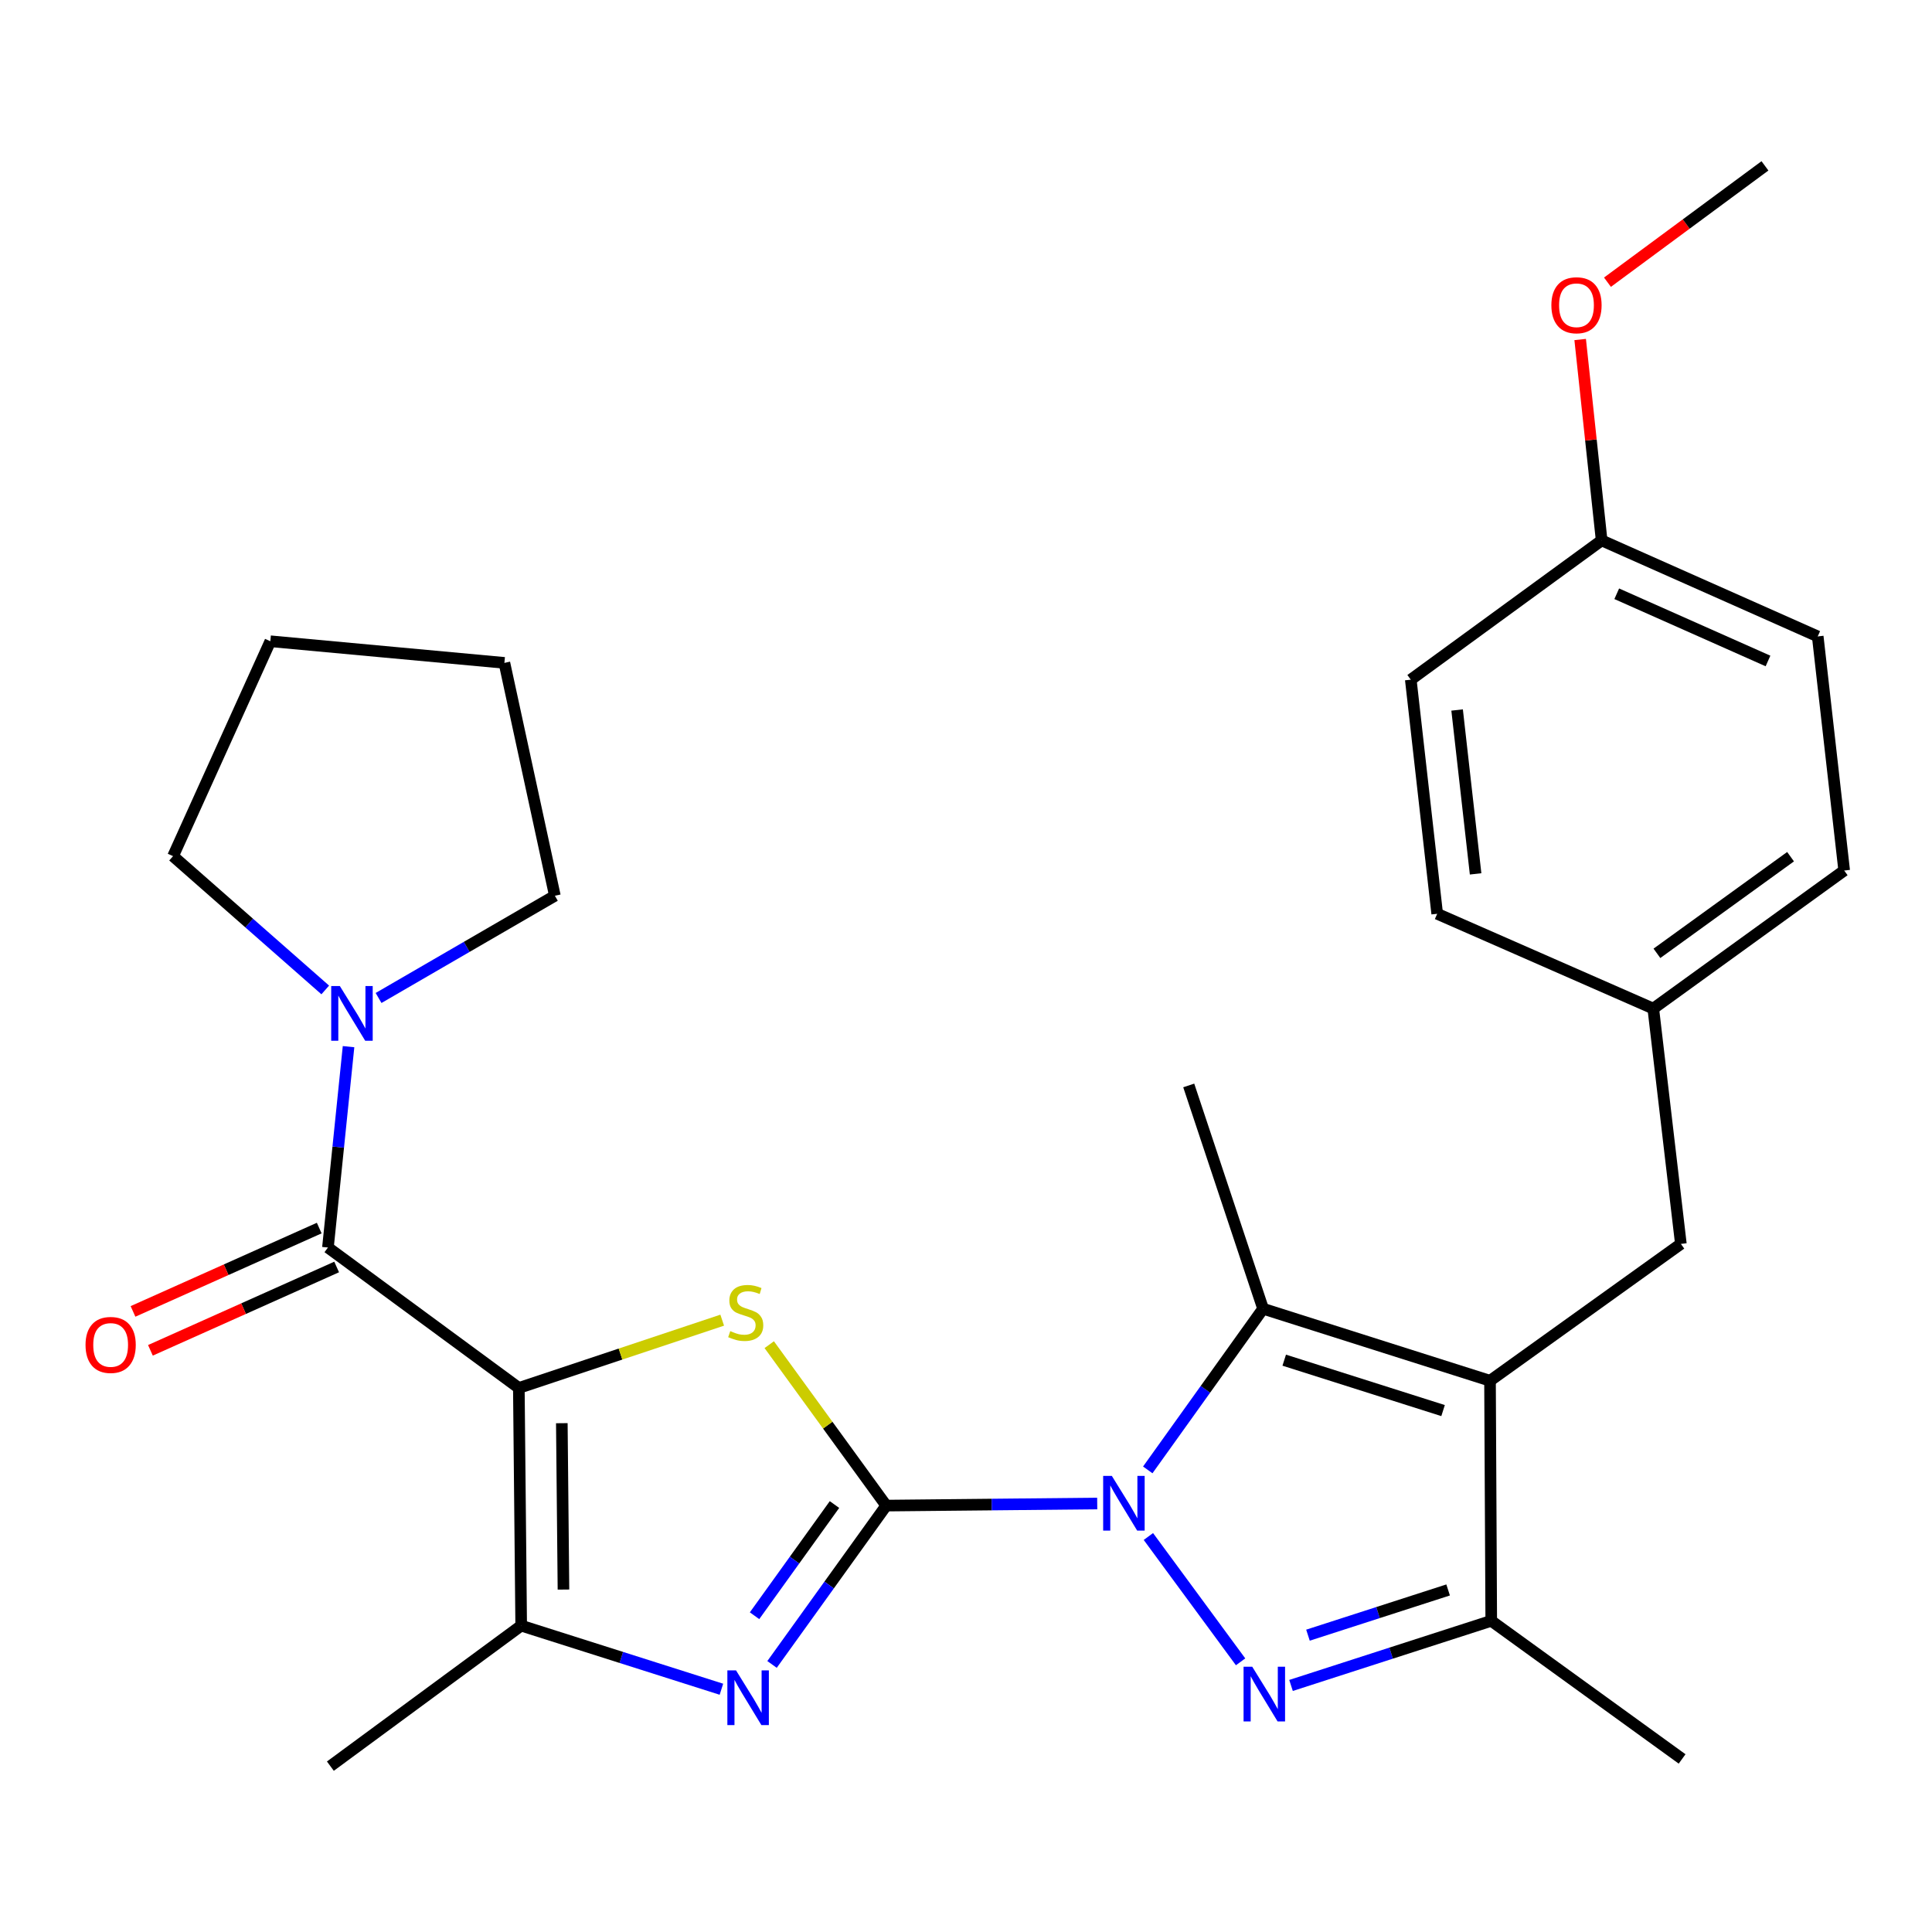 <?xml version='1.0' encoding='iso-8859-1'?>
<svg version='1.1' baseProfile='full'
              xmlns='http://www.w3.org/2000/svg'
                      xmlns:rdkit='http://www.rdkit.org/xml'
                      xmlns:xlink='http://www.w3.org/1999/xlink'
                  xml:space='preserve'
width='1000px' height='1000px' viewBox='0 0 1000 1000'>
<!-- END OF HEADER -->
<rect style='opacity:1.0;fill:#FFFFFF;stroke:none' width='1000' height='1000' x='0' y='0'> </rect>
<path class='bond-0' d='M 458.709,779.297 L 513.313,778.752' style='fill:none;fill-rule:evenodd;stroke:#000000;stroke-width:6px;stroke-linecap:butt;stroke-linejoin:miter;stroke-opacity:1' />
<path class='bond-0' d='M 513.313,778.752 L 567.918,778.208' style='fill:none;fill-rule:evenodd;stroke:#0000FF;stroke-width:6px;stroke-linecap:butt;stroke-linejoin:miter;stroke-opacity:1' />
<path class='bond-2' d='M 458.709,779.297 L 428.433,737.649' style='fill:none;fill-rule:evenodd;stroke:#000000;stroke-width:6px;stroke-linecap:butt;stroke-linejoin:miter;stroke-opacity:1' />
<path class='bond-2' d='M 428.433,737.649 L 398.157,696.002' style='fill:none;fill-rule:evenodd;stroke:#CCCC00;stroke-width:6px;stroke-linecap:butt;stroke-linejoin:miter;stroke-opacity:1' />
<path class='bond-5' d='M 458.709,779.297 L 429.157,820.404' style='fill:none;fill-rule:evenodd;stroke:#000000;stroke-width:6px;stroke-linecap:butt;stroke-linejoin:miter;stroke-opacity:1' />
<path class='bond-5' d='M 429.157,820.404 L 399.604,861.512' style='fill:none;fill-rule:evenodd;stroke:#0000FF;stroke-width:6px;stroke-linecap:butt;stroke-linejoin:miter;stroke-opacity:1' />
<path class='bond-5' d='M 431.926,778.748 L 411.239,807.523' style='fill:none;fill-rule:evenodd;stroke:#000000;stroke-width:6px;stroke-linecap:butt;stroke-linejoin:miter;stroke-opacity:1' />
<path class='bond-5' d='M 411.239,807.523 L 390.552,836.299' style='fill:none;fill-rule:evenodd;stroke:#0000FF;stroke-width:6px;stroke-linecap:butt;stroke-linejoin:miter;stroke-opacity:1' />
<path class='bond-3' d='M 594.407,795.296 L 642.127,860.154' style='fill:none;fill-rule:evenodd;stroke:#0000FF;stroke-width:6px;stroke-linecap:butt;stroke-linejoin:miter;stroke-opacity:1' />
<path class='bond-6' d='M 594.08,760.816 L 623.925,719.106' style='fill:none;fill-rule:evenodd;stroke:#0000FF;stroke-width:6px;stroke-linecap:butt;stroke-linejoin:miter;stroke-opacity:1' />
<path class='bond-6' d='M 623.925,719.106 L 653.77,677.395' style='fill:none;fill-rule:evenodd;stroke:#000000;stroke-width:6px;stroke-linecap:butt;stroke-linejoin:miter;stroke-opacity:1' />
<path class='bond-1' d='M 268.551,718.403 L 321.181,700.86' style='fill:none;fill-rule:evenodd;stroke:#000000;stroke-width:6px;stroke-linecap:butt;stroke-linejoin:miter;stroke-opacity:1' />
<path class='bond-1' d='M 321.181,700.86 L 373.811,683.317' style='fill:none;fill-rule:evenodd;stroke:#CCCC00;stroke-width:6px;stroke-linecap:butt;stroke-linejoin:miter;stroke-opacity:1' />
<path class='bond-7' d='M 268.551,718.403 L 169.74,645.717' style='fill:none;fill-rule:evenodd;stroke:#000000;stroke-width:6px;stroke-linecap:butt;stroke-linejoin:miter;stroke-opacity:1' />
<path class='bond-28' d='M 268.551,718.403 L 269.765,841.428' style='fill:none;fill-rule:evenodd;stroke:#000000;stroke-width:6px;stroke-linecap:butt;stroke-linejoin:miter;stroke-opacity:1' />
<path class='bond-28' d='M 290.8,736.639 L 291.649,822.756' style='fill:none;fill-rule:evenodd;stroke:#000000;stroke-width:6px;stroke-linecap:butt;stroke-linejoin:miter;stroke-opacity:1' />
<path class='bond-9' d='M 668.233,872.384 L 720.05,855.661' style='fill:none;fill-rule:evenodd;stroke:#0000FF;stroke-width:6px;stroke-linecap:butt;stroke-linejoin:miter;stroke-opacity:1' />
<path class='bond-9' d='M 720.05,855.661 L 771.866,838.939' style='fill:none;fill-rule:evenodd;stroke:#000000;stroke-width:6px;stroke-linecap:butt;stroke-linejoin:miter;stroke-opacity:1' />
<path class='bond-9' d='M 677.001,846.366 L 713.272,834.661' style='fill:none;fill-rule:evenodd;stroke:#0000FF;stroke-width:6px;stroke-linecap:butt;stroke-linejoin:miter;stroke-opacity:1' />
<path class='bond-9' d='M 713.272,834.661 L 749.544,822.955' style='fill:none;fill-rule:evenodd;stroke:#000000;stroke-width:6px;stroke-linecap:butt;stroke-linejoin:miter;stroke-opacity:1' />
<path class='bond-4' d='M 771.229,714.677 L 653.77,677.395' style='fill:none;fill-rule:evenodd;stroke:#000000;stroke-width:6px;stroke-linecap:butt;stroke-linejoin:miter;stroke-opacity:1' />
<path class='bond-4' d='M 746.934,730.117 L 664.713,704.021' style='fill:none;fill-rule:evenodd;stroke:#000000;stroke-width:6px;stroke-linecap:butt;stroke-linejoin:miter;stroke-opacity:1' />
<path class='bond-11' d='M 771.229,714.677 L 870.016,643.841' style='fill:none;fill-rule:evenodd;stroke:#000000;stroke-width:6px;stroke-linecap:butt;stroke-linejoin:miter;stroke-opacity:1' />
<path class='bond-29' d='M 771.229,714.677 L 771.866,838.939' style='fill:none;fill-rule:evenodd;stroke:#000000;stroke-width:6px;stroke-linecap:butt;stroke-linejoin:miter;stroke-opacity:1' />
<path class='bond-8' d='M 373.403,874.344 L 321.584,857.886' style='fill:none;fill-rule:evenodd;stroke:#0000FF;stroke-width:6px;stroke-linecap:butt;stroke-linejoin:miter;stroke-opacity:1' />
<path class='bond-8' d='M 321.584,857.886 L 269.765,841.428' style='fill:none;fill-rule:evenodd;stroke:#000000;stroke-width:6px;stroke-linecap:butt;stroke-linejoin:miter;stroke-opacity:1' />
<path class='bond-14' d='M 653.77,677.395 L 615.288,561.825' style='fill:none;fill-rule:evenodd;stroke:#000000;stroke-width:6px;stroke-linecap:butt;stroke-linejoin:miter;stroke-opacity:1' />
<path class='bond-10' d='M 169.74,645.717 L 175.073,593.733' style='fill:none;fill-rule:evenodd;stroke:#000000;stroke-width:6px;stroke-linecap:butt;stroke-linejoin:miter;stroke-opacity:1' />
<path class='bond-10' d='M 175.073,593.733 L 180.406,541.749' style='fill:none;fill-rule:evenodd;stroke:#0000FF;stroke-width:6px;stroke-linecap:butt;stroke-linejoin:miter;stroke-opacity:1' />
<path class='bond-12' d='M 165.232,635.646 L 117.038,657.216' style='fill:none;fill-rule:evenodd;stroke:#000000;stroke-width:6px;stroke-linecap:butt;stroke-linejoin:miter;stroke-opacity:1' />
<path class='bond-12' d='M 117.038,657.216 L 68.844,678.786' style='fill:none;fill-rule:evenodd;stroke:#FF0000;stroke-width:6px;stroke-linecap:butt;stroke-linejoin:miter;stroke-opacity:1' />
<path class='bond-12' d='M 174.247,655.788 L 126.053,677.358' style='fill:none;fill-rule:evenodd;stroke:#000000;stroke-width:6px;stroke-linecap:butt;stroke-linejoin:miter;stroke-opacity:1' />
<path class='bond-12' d='M 126.053,677.358 L 77.859,698.928' style='fill:none;fill-rule:evenodd;stroke:#FF0000;stroke-width:6px;stroke-linecap:butt;stroke-linejoin:miter;stroke-opacity:1' />
<path class='bond-16' d='M 269.765,841.428 L 171.002,914.151' style='fill:none;fill-rule:evenodd;stroke:#000000;stroke-width:6px;stroke-linecap:butt;stroke-linejoin:miter;stroke-opacity:1' />
<path class='bond-19' d='M 771.866,838.939 L 870.654,910.424' style='fill:none;fill-rule:evenodd;stroke:#000000;stroke-width:6px;stroke-linecap:butt;stroke-linejoin:miter;stroke-opacity:1' />
<path class='bond-22' d='M 195.946,516.555 L 241.572,490.097' style='fill:none;fill-rule:evenodd;stroke:#0000FF;stroke-width:6px;stroke-linecap:butt;stroke-linejoin:miter;stroke-opacity:1' />
<path class='bond-22' d='M 241.572,490.097 L 287.198,463.638' style='fill:none;fill-rule:evenodd;stroke:#000000;stroke-width:6px;stroke-linecap:butt;stroke-linejoin:miter;stroke-opacity:1' />
<path class='bond-23' d='M 168.349,512.392 L 128.962,477.766' style='fill:none;fill-rule:evenodd;stroke:#0000FF;stroke-width:6px;stroke-linecap:butt;stroke-linejoin:miter;stroke-opacity:1' />
<path class='bond-23' d='M 128.962,477.766 L 89.575,443.14' style='fill:none;fill-rule:evenodd;stroke:#000000;stroke-width:6px;stroke-linecap:butt;stroke-linejoin:miter;stroke-opacity:1' />
<path class='bond-13' d='M 870.016,643.841 L 855.734,522.043' style='fill:none;fill-rule:evenodd;stroke:#000000;stroke-width:6px;stroke-linecap:butt;stroke-linejoin:miter;stroke-opacity:1' />
<path class='bond-17' d='M 855.734,522.043 L 743.89,472.968' style='fill:none;fill-rule:evenodd;stroke:#000000;stroke-width:6px;stroke-linecap:butt;stroke-linejoin:miter;stroke-opacity:1' />
<path class='bond-18' d='M 855.734,522.043 L 954.545,450.582' style='fill:none;fill-rule:evenodd;stroke:#000000;stroke-width:6px;stroke-linecap:butt;stroke-linejoin:miter;stroke-opacity:1' />
<path class='bond-18' d='M 857.624,493.442 L 926.792,443.42' style='fill:none;fill-rule:evenodd;stroke:#000000;stroke-width:6px;stroke-linecap:butt;stroke-linejoin:miter;stroke-opacity:1' />
<path class='bond-15' d='M 829.008,279.709 L 940.852,329.409' style='fill:none;fill-rule:evenodd;stroke:#000000;stroke-width:6px;stroke-linecap:butt;stroke-linejoin:miter;stroke-opacity:1' />
<path class='bond-15' d='M 836.823,307.329 L 915.114,342.119' style='fill:none;fill-rule:evenodd;stroke:#000000;stroke-width:6px;stroke-linecap:butt;stroke-linejoin:miter;stroke-opacity:1' />
<path class='bond-24' d='M 829.008,279.709 L 823.451,227.721' style='fill:none;fill-rule:evenodd;stroke:#000000;stroke-width:6px;stroke-linecap:butt;stroke-linejoin:miter;stroke-opacity:1' />
<path class='bond-24' d='M 823.451,227.721 L 817.893,175.732' style='fill:none;fill-rule:evenodd;stroke:#FF0000;stroke-width:6px;stroke-linecap:butt;stroke-linejoin:miter;stroke-opacity:1' />
<path class='bond-31' d='M 829.008,279.709 L 730.221,351.795' style='fill:none;fill-rule:evenodd;stroke:#000000;stroke-width:6px;stroke-linecap:butt;stroke-linejoin:miter;stroke-opacity:1' />
<path class='bond-20' d='M 743.89,472.968 L 730.221,351.795' style='fill:none;fill-rule:evenodd;stroke:#000000;stroke-width:6px;stroke-linecap:butt;stroke-linejoin:miter;stroke-opacity:1' />
<path class='bond-20' d='M 763.768,452.318 L 754.199,367.497' style='fill:none;fill-rule:evenodd;stroke:#000000;stroke-width:6px;stroke-linecap:butt;stroke-linejoin:miter;stroke-opacity:1' />
<path class='bond-21' d='M 954.545,450.582 L 940.852,329.409' style='fill:none;fill-rule:evenodd;stroke:#000000;stroke-width:6px;stroke-linecap:butt;stroke-linejoin:miter;stroke-opacity:1' />
<path class='bond-27' d='M 287.198,463.638 L 261.073,343.103' style='fill:none;fill-rule:evenodd;stroke:#000000;stroke-width:6px;stroke-linecap:butt;stroke-linejoin:miter;stroke-opacity:1' />
<path class='bond-26' d='M 89.575,443.14 L 139.924,331.91' style='fill:none;fill-rule:evenodd;stroke:#000000;stroke-width:6px;stroke-linecap:butt;stroke-linejoin:miter;stroke-opacity:1' />
<path class='bond-25' d='M 832.02,146.067 L 872.779,115.958' style='fill:none;fill-rule:evenodd;stroke:#FF0000;stroke-width:6px;stroke-linecap:butt;stroke-linejoin:miter;stroke-opacity:1' />
<path class='bond-25' d='M 872.779,115.958 L 913.537,85.849' style='fill:none;fill-rule:evenodd;stroke:#000000;stroke-width:6px;stroke-linecap:butt;stroke-linejoin:miter;stroke-opacity:1' />
<path class='bond-30' d='M 139.924,331.91 L 261.073,343.103' style='fill:none;fill-rule:evenodd;stroke:#000000;stroke-width:6px;stroke-linecap:butt;stroke-linejoin:miter;stroke-opacity:1' />
<path  class='atom-1' d='M 575.473 763.911
L 584.753 778.911
Q 585.673 780.391, 587.153 783.071
Q 588.633 785.751, 588.713 785.911
L 588.713 763.911
L 592.473 763.911
L 592.473 792.231
L 588.593 792.231
L 578.633 775.831
Q 577.473 773.911, 576.233 771.711
Q 575.033 769.511, 574.673 768.831
L 574.673 792.231
L 570.993 792.231
L 570.993 763.911
L 575.473 763.911
' fill='#0000FF'/>
<path  class='atom-3' d='M 377.985 688.979
Q 378.305 689.099, 379.625 689.659
Q 380.945 690.219, 382.385 690.579
Q 383.865 690.899, 385.305 690.899
Q 387.985 690.899, 389.545 689.619
Q 391.105 688.299, 391.105 686.019
Q 391.105 684.459, 390.305 683.499
Q 389.545 682.539, 388.345 682.019
Q 387.145 681.499, 385.145 680.899
Q 382.625 680.139, 381.105 679.419
Q 379.625 678.699, 378.545 677.179
Q 377.505 675.659, 377.505 673.099
Q 377.505 669.539, 379.905 667.339
Q 382.345 665.139, 387.145 665.139
Q 390.425 665.139, 394.145 666.699
L 393.225 669.779
Q 389.825 668.379, 387.265 668.379
Q 384.505 668.379, 382.985 669.539
Q 381.465 670.659, 381.505 672.619
Q 381.505 674.139, 382.265 675.059
Q 383.065 675.979, 384.185 676.499
Q 385.345 677.019, 387.265 677.619
Q 389.825 678.419, 391.345 679.219
Q 392.865 680.019, 393.945 681.659
Q 395.065 683.259, 395.065 686.019
Q 395.065 689.939, 392.425 692.059
Q 389.825 694.139, 385.465 694.139
Q 382.945 694.139, 381.025 693.579
Q 379.145 693.059, 376.905 692.139
L 377.985 688.979
' fill='#CCCC00'/>
<path  class='atom-4' d='M 648.148 862.686
L 657.428 877.686
Q 658.348 879.166, 659.828 881.846
Q 661.308 884.526, 661.388 884.686
L 661.388 862.686
L 665.148 862.686
L 665.148 891.006
L 661.268 891.006
L 651.308 874.606
Q 650.148 872.686, 648.908 870.486
Q 647.708 868.286, 647.348 867.606
L 647.348 891.006
L 643.668 891.006
L 643.668 862.686
L 648.148 862.686
' fill='#0000FF'/>
<path  class='atom-6' d='M 380.964 864.574
L 390.244 879.574
Q 391.164 881.054, 392.644 883.734
Q 394.124 886.414, 394.204 886.574
L 394.204 864.574
L 397.964 864.574
L 397.964 892.894
L 394.084 892.894
L 384.124 876.494
Q 382.964 874.574, 381.724 872.374
Q 380.524 870.174, 380.164 869.494
L 380.164 892.894
L 376.484 892.894
L 376.484 864.574
L 380.964 864.574
' fill='#0000FF'/>
<path  class='atom-11' d='M 175.911 510.384
L 185.191 525.384
Q 186.111 526.864, 187.591 529.544
Q 189.071 532.224, 189.151 532.384
L 189.151 510.384
L 192.911 510.384
L 192.911 538.704
L 189.031 538.704
L 179.071 522.304
Q 177.911 520.384, 176.671 518.184
Q 175.471 515.984, 175.111 515.304
L 175.111 538.704
L 171.431 538.704
L 171.431 510.384
L 175.911 510.384
' fill='#0000FF'/>
<path  class='atom-13' d='M 44.271 696.134
Q 44.271 689.334, 47.631 685.534
Q 50.991 681.734, 57.271 681.734
Q 63.551 681.734, 66.911 685.534
Q 70.271 689.334, 70.271 696.134
Q 70.271 703.014, 66.871 706.934
Q 63.471 710.814, 57.271 710.814
Q 51.031 710.814, 47.631 706.934
Q 44.271 703.054, 44.271 696.134
M 57.271 707.614
Q 61.591 707.614, 63.911 704.734
Q 66.271 701.814, 66.271 696.134
Q 66.271 690.574, 63.911 687.774
Q 61.591 684.934, 57.271 684.934
Q 52.951 684.934, 50.591 687.734
Q 48.271 690.534, 48.271 696.134
Q 48.271 701.854, 50.591 704.734
Q 52.951 707.614, 57.271 707.614
' fill='#FF0000'/>
<path  class='atom-25' d='M 802.988 157.99
Q 802.988 151.19, 806.348 147.39
Q 809.708 143.59, 815.988 143.59
Q 822.268 143.59, 825.628 147.39
Q 828.988 151.19, 828.988 157.99
Q 828.988 164.87, 825.588 168.79
Q 822.188 172.67, 815.988 172.67
Q 809.748 172.67, 806.348 168.79
Q 802.988 164.91, 802.988 157.99
M 815.988 169.47
Q 820.308 169.47, 822.628 166.59
Q 824.988 163.67, 824.988 157.99
Q 824.988 152.43, 822.628 149.63
Q 820.308 146.79, 815.988 146.79
Q 811.668 146.79, 809.308 149.59
Q 806.988 152.39, 806.988 157.99
Q 806.988 163.71, 809.308 166.59
Q 811.668 169.47, 815.988 169.47
' fill='#FF0000'/>
</svg>
